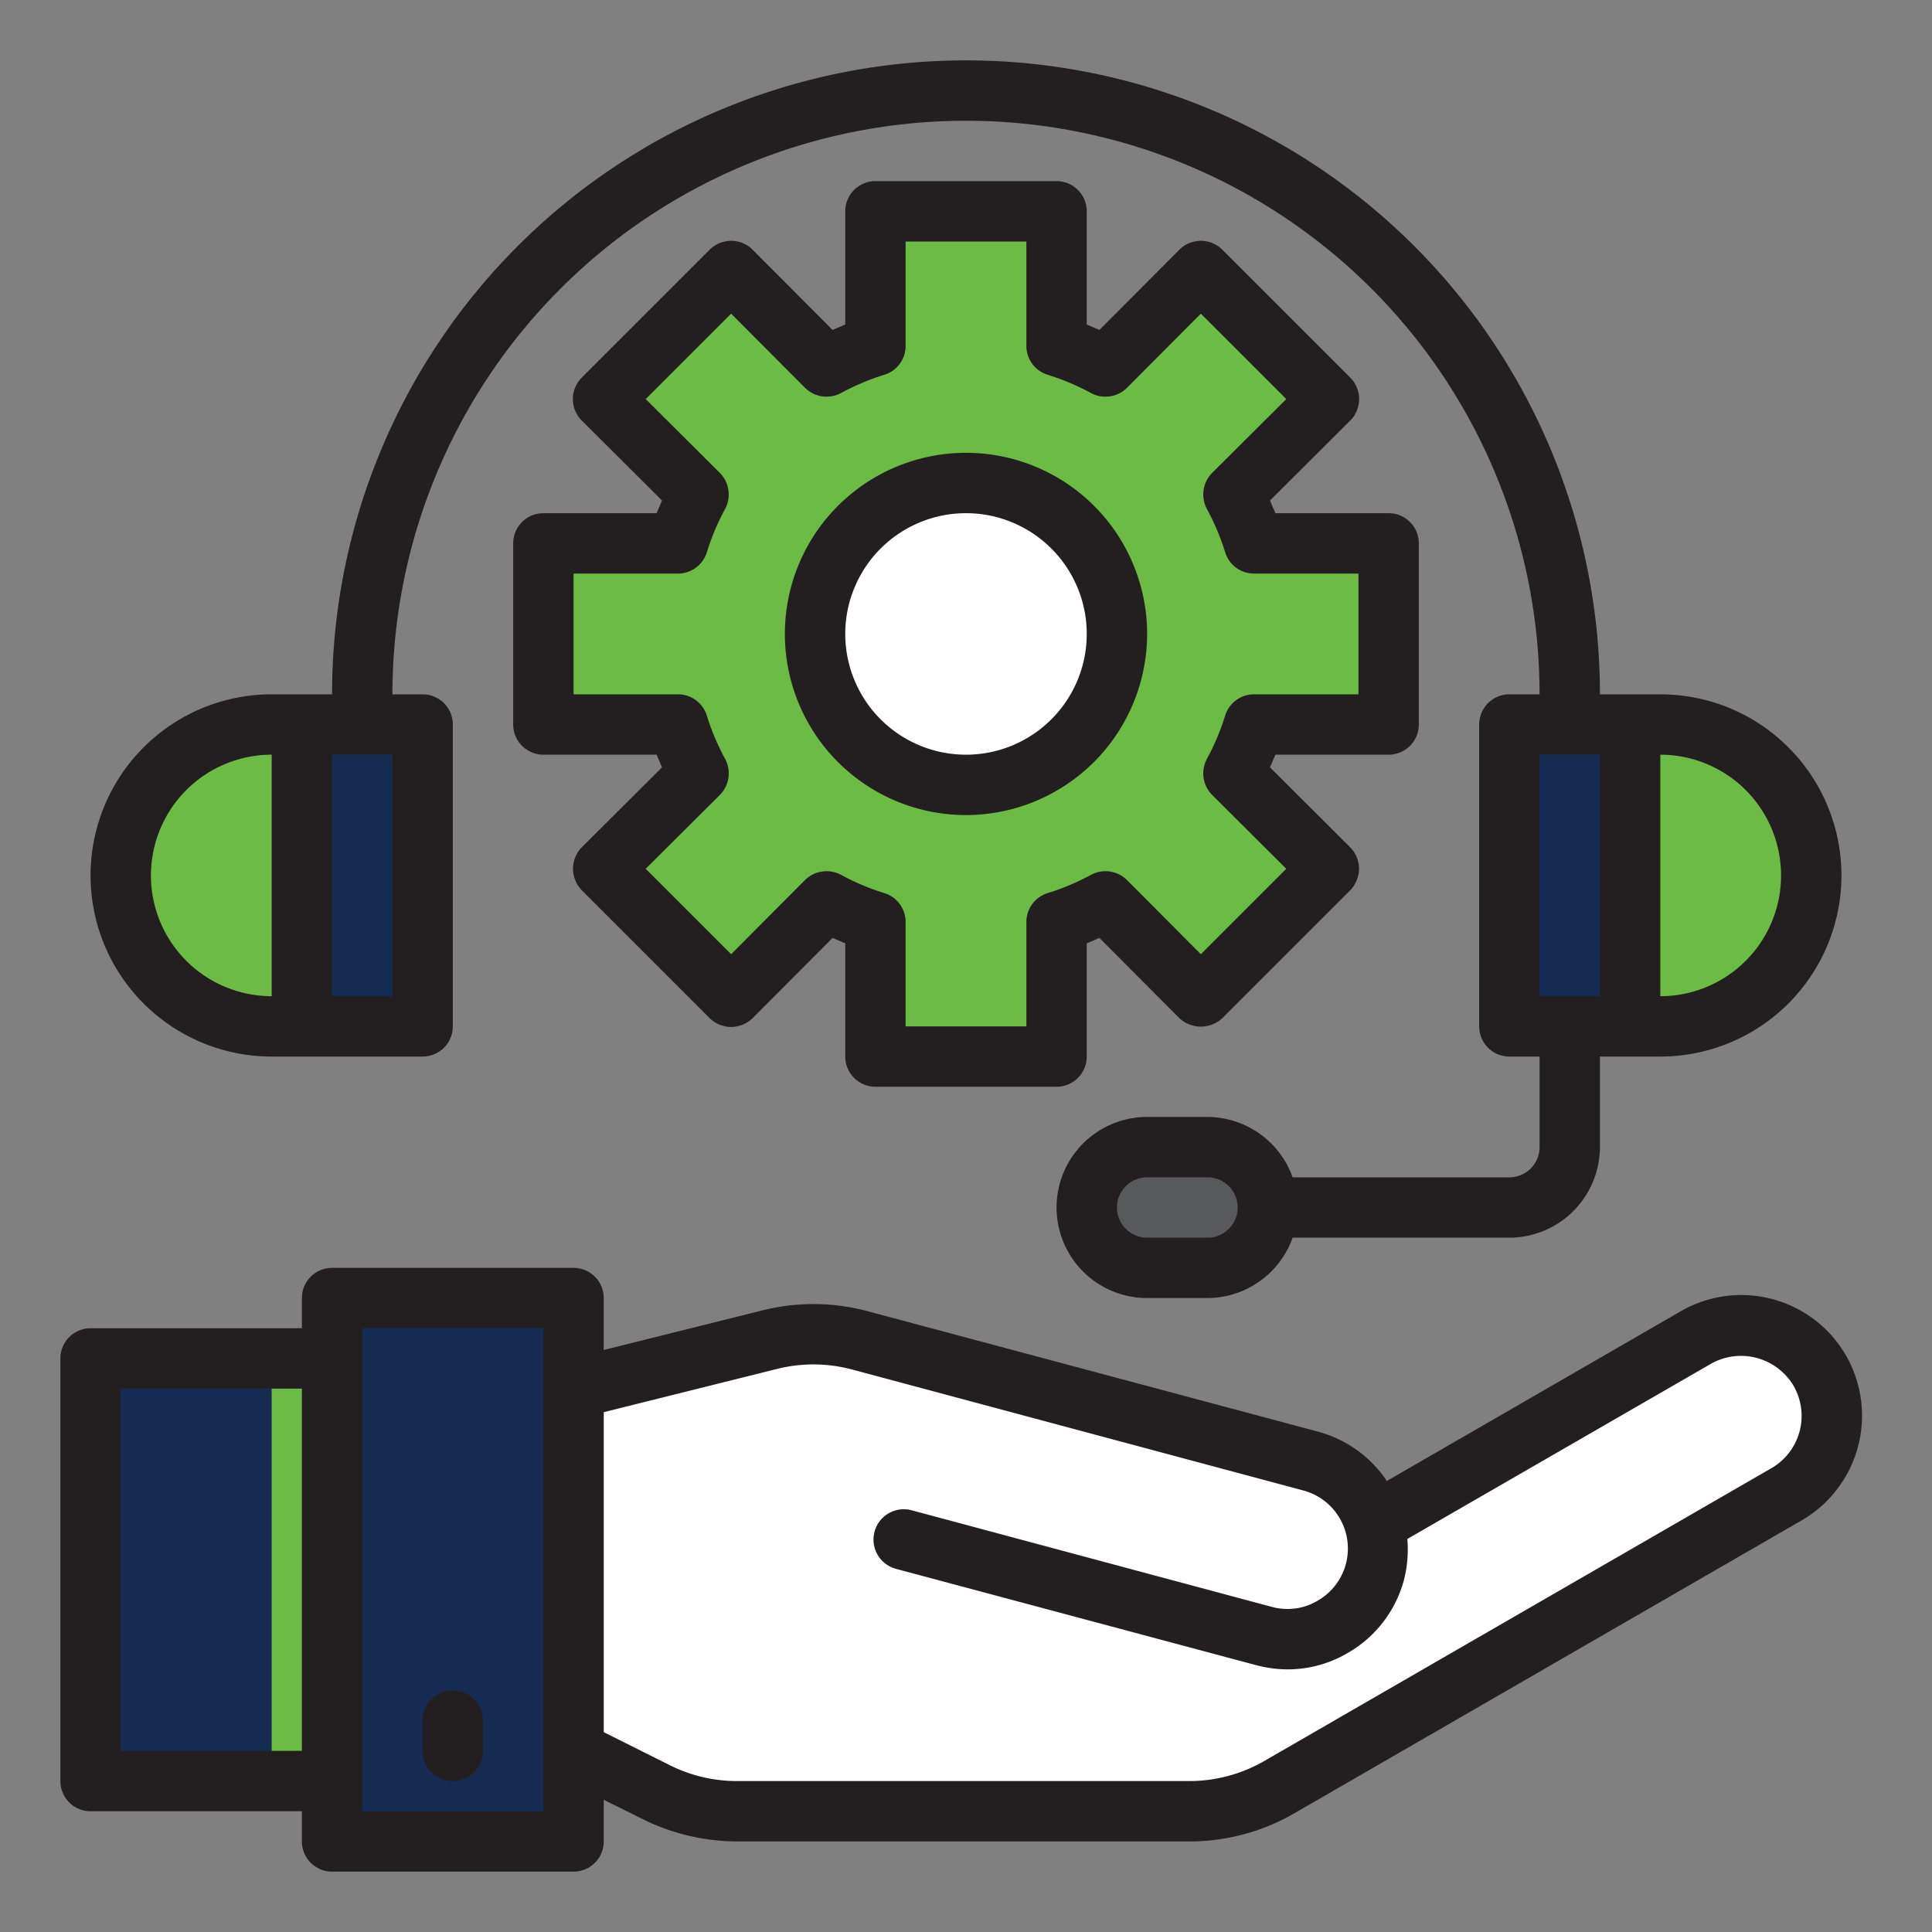 <svg xmlns="http://www.w3.org/2000/svg" width="512" height="512" viewBox="0 0 64 64" xmlns:v="https://vecta.io/nano"><rect x="0" y="0" width="64" height="64" fill="#808080" stroke="none"/><path fill="#6bbb45" d="M41.54 24a9.244 9.244 0 0 1-.68 1.62l3.16 3.16-4.24 4.24-3.16-3.16a9.244 9.244 0 0 1-1.62.68V35h-6v-4.46a9.244 9.244 0 0 1-1.62-.68l-3.16 3.16-4.24-4.24 3.16-3.16a9.244 9.244 0 0 1-.68-1.62H18v-6h4.46a9.244 9.244 0 0 1 .68-1.62l-3.16-3.16 4.24-4.24 3.16 3.16a9.244 9.244 0 0 1 1.62-.68V7h6v4.46a9.244 9.244 0 0 1 1.62.68l3.16-3.16 4.24 4.24-3.16 3.16a9.244 9.244 0 0 1 .68 1.62H46v6z"/><g fill="#fff"><circle cx="32" cy="21" r="5"/><path d="M32 16a4.988 4.988 0 0 0-1 .1 5 5 0 0 1 0 9.8 5 5 0 1 0 1-9.9z"/></g><path fill="#152b52" d="M54 24h-4v10h4z"/><path fill="#6bbb45" d="M55 34a5 5 0 0 0 0-10h-1v10z"/><path fill="#58595b" d="M38 42h2a2 2 0 0 0 0-4h-2a2 2 0 0 0 0 4z"/><path fill="#152b52" d="M10 24h4v10h-4z"/><path fill="#6bbb45" d="M9 24a5 5 0 0 0 0 10h1V24z"/><path fill="#fff" d="M29.942 51l11.926 3.2a3 3 0 0 0 1.553-5.8l-14.92-4a6 6 0 0 0-3.008-.025L19 46v12l2.733 1.367a6.007 6.007 0 0 0 2.683.633h14.977a5.993 5.993 0 0 0 3-.8l16.8-9.7a3 3 0 0 0-3-5.2L45.52 50.46"/><g fill="#152b52"><path d="M11 43h8v18h-8z"/><path d="M3 45h8v14H3z"/></g><path fill="#6bbb45" d="M9 45h2v14H9z"/><path fill="#ff9478" d="M45.54 52.07a3.009 3.009 0 0 1-3.67 2.13l-11.3-3.03.19-.95 11.11 2.98a3.009 3.009 0 0 0 3.67-2.13 2.931 2.931 0 0 0 .05-.29 2.822 2.822 0 0 1-.05 1.29z"/><path d="M61.15 44.9a4.007 4.007 0 0 0-5.46-1.47l-9.75 5.63a3.982 3.982 0 0 0-2.26-1.63l-14.92-3.99a6.957 6.957 0 0 0-3.51-.03L20 44.72V43a1 1 0 0 0-1-1h-8a1 1 0 0 0-1 1v1H3a1 1 0 0 0-1 1v14a1 1 0 0 0 1 1h7v1a1 1 0 0 0 1 1h8a1 1 0 0 0 1-1v-1.38l1.29.64a7.063 7.063 0 0 0 3.13.74h14.97a6.93 6.93 0 0 0 3.5-.94l16.8-9.7a4.009 4.009 0 0 0 1.46-5.46zM10 58H4V46h6zm8 2h-6V44h6zm40.69-11.37l-16.8 9.7a4.982 4.982 0 0 1-2.5.67H24.42a4.956 4.956 0 0 1-2.24-.53L20 57.38v-10.6l5.73-1.43a4.964 4.964 0 0 1 2.51.02l14.92 4a1.991 1.991 0 0 1 .48 3.66 1.95 1.95 0 0 1-1.51.2l-11.93-3.2a1.004 1.004 0 0 0-.52 1.94l11.93 3.19a4.072 4.072 0 0 0 1.04.14 3.916 3.916 0 0 0 1.99-.54 3.975 3.975 0 0 0 1.87-2.43 4.118 4.118 0 0 0 .11-1.35l10.07-5.81a2.025 2.025 0 0 1 2.72.73 2 2 0 0 1-.72 2.73zM15 59a1 1 0 0 0 1-1v-1a1 1 0 0 0-2 0v1a1 1 0 0 0 1 1zm31-42h-3.75l-.18-.42 2.66-2.65a1.008 1.008 0 0 0 0-1.42l-4.24-4.24a1.008 1.008 0 0 0-1.42 0l-2.65 2.66-.42-.18V7a1 1 0 0 0-1-1h-6a1 1 0 0 0-1 1v3.75l-.42.18-2.65-2.66a1.008 1.008 0 0 0-1.42 0l-4.24 4.24a1.008 1.008 0 0 0 0 1.42l2.66 2.65-.18.42H18a1 1 0 0 0-1 1v6a1 1 0 0 0 1 1h3.75l.18.42-2.66 2.65a1.033 1.033 0 0 0-.29.71 1.052 1.052 0 0 0 .29.71l4.24 4.24a1.033 1.033 0 0 0 .71.29 1.052 1.052 0 0 0 .71-.29l2.65-2.66.42.18V35a1 1 0 0 0 1 1h6a1 1 0 0 0 1-1v-3.75l.42-.18 2.65 2.66a1.047 1.047 0 0 0 1.42 0l4.24-4.24a1.052 1.052 0 0 0 .29-.71 1.033 1.033 0 0 0-.29-.71l-2.66-2.65.18-.42H46a1 1 0 0 0 1-1v-6a1 1 0 0 0-1-1zm-1 6h-3.46a1 1 0 0 0-.95.69 7.906 7.906 0 0 1-.61 1.45 1.016 1.016 0 0 0 .17 1.19l2.46 2.45-2.83 2.83-2.45-2.46a1.016 1.016 0 0 0-1.19-.17 7.906 7.906 0 0 1-1.45.61 1 1 0 0 0-.69.95V34h-4v-3.46a1 1 0 0 0-.69-.95 7.906 7.906 0 0 1-1.45-.61 1.016 1.016 0 0 0-1.19.17l-2.45 2.46-2.83-2.83 2.46-2.45a1.016 1.016 0 0 0 .17-1.19 7.906 7.906 0 0 1-.61-1.45 1 1 0 0 0-.95-.69H19v-4h3.46a1 1 0 0 0 .95-.69 7.906 7.906 0 0 1 .61-1.45 1.016 1.016 0 0 0-.17-1.19l-2.46-2.45 2.83-2.83 2.45 2.46a1.016 1.016 0 0 0 1.19.17 7.906 7.906 0 0 1 1.45-.61 1 1 0 0 0 .69-.95V8h4v3.46a1 1 0 0 0 .69.95 7.906 7.906 0 0 1 1.45.61 1.016 1.016 0 0 0 1.19-.17l2.45-2.46 2.83 2.83-2.46 2.45a1.016 1.016 0 0 0-.17 1.19 7.906 7.906 0 0 1 .61 1.45 1 1 0 0 0 .95.69H45zm-7-2a6 6 0 1 0-6 6 6.006 6.006 0 0 0 6-6zm-10 0a4 4 0 1 1 4 4 4 4 0 0 1-4-4zm27 2h-2a21 21 0 0 0-42 0H9a6 6 0 0 0 0 12h5a1 1 0 0 0 1-1V24a1 1 0 0 0-1-1h-1a19 19 0 0 1 38 0h-1a1 1 0 0 0-1 1v10a1 1 0 0 0 1 1h1v3a1 1 0 0 1-1 1h-7.18A3.01 3.01 0 0 0 40 37h-2a3 3 0 0 0 0 6h2a3.01 3.01 0 0 0 2.82-2H50a3.009 3.009 0 0 0 3-3v-3h2a6 6 0 0 0 0-12zM9 33a4 4 0 0 1 0-8zm4 0h-2v-8h2zm27 8h-2a1 1 0 0 1 0-2h2a1 1 0 0 1 0 2zm13-8h-2v-8h2zm2 0v-8a4 4 0 0 1 0 8z" fill="#231f20"/></svg>